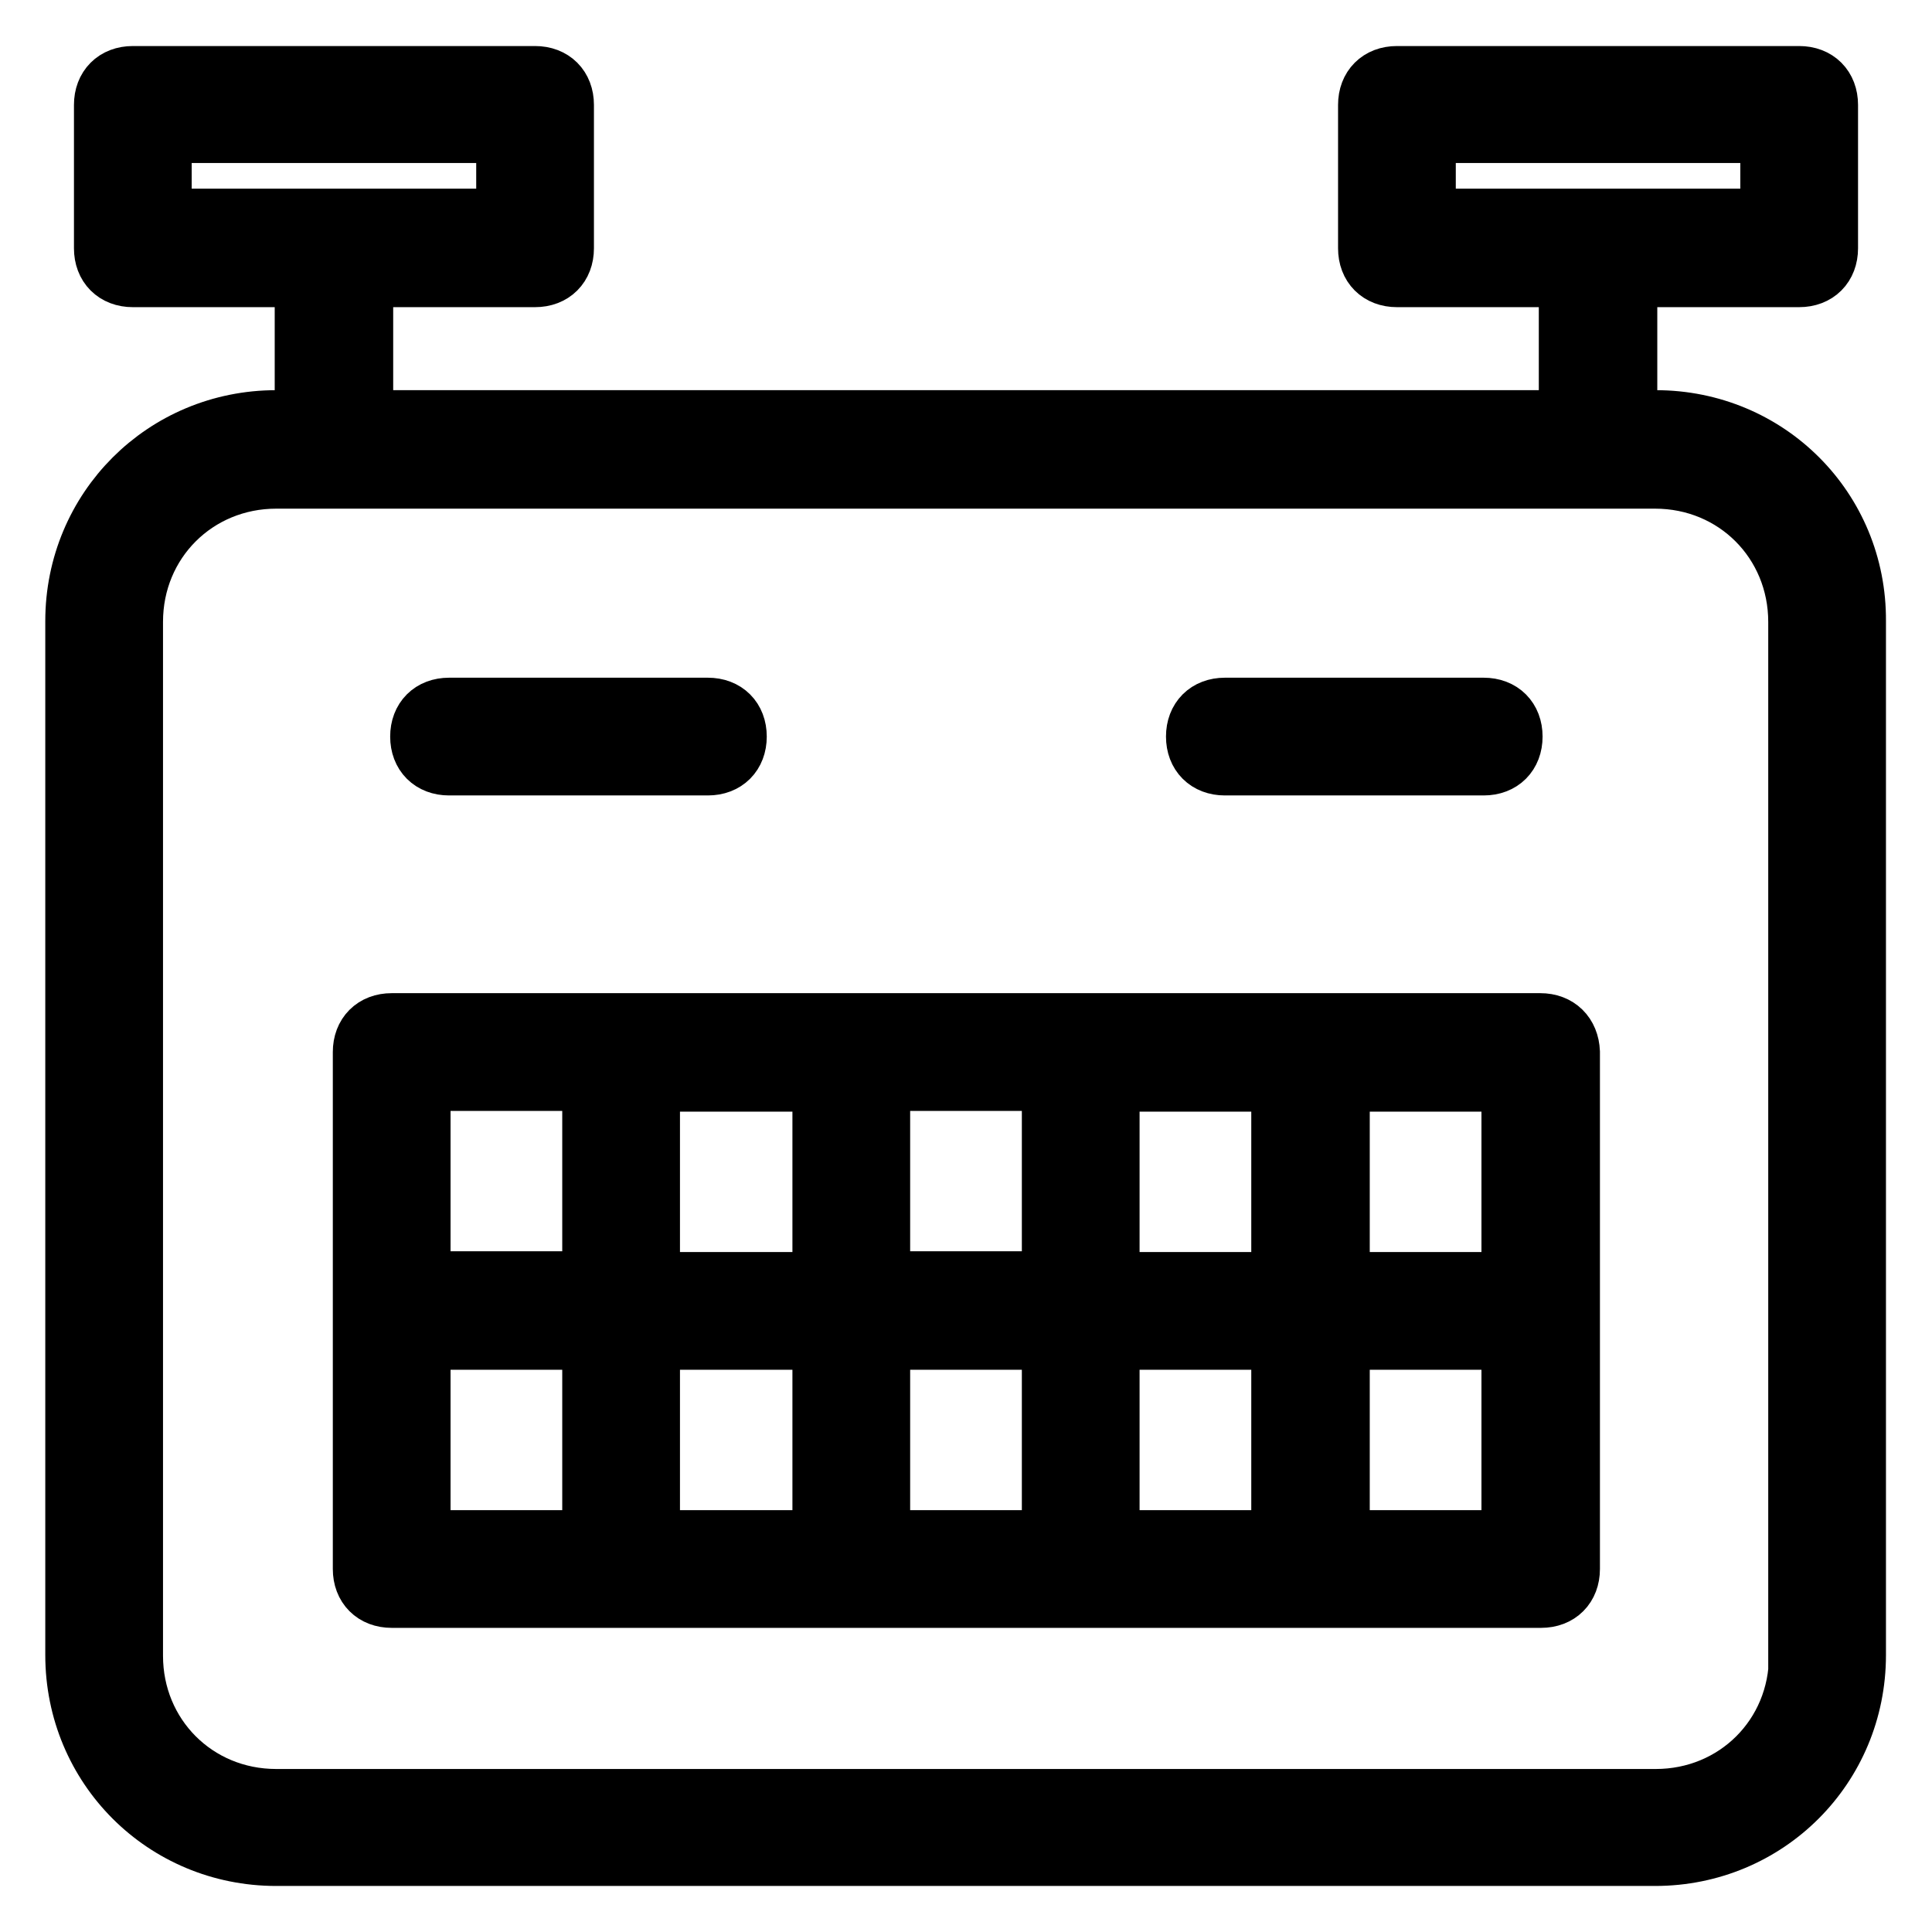 <?xml version="1.0" encoding="utf-8"?>
<!-- Svg Vector Icons : http://www.onlinewebfonts.com/icon -->
<!DOCTYPE svg PUBLIC "-//W3C//DTD SVG 1.1//EN" "http://www.w3.org/Graphics/SVG/1.1/DTD/svg11.dtd">
<svg version="1.1" xmlns="http://www.w3.org/2000/svg" xmlns:xlink="http://www.w3.org/1999/xlink" x="0px" y="0px" viewBox="0 0 256 256" enable-background="new 0 0 256 256" xml:space="preserve">
<g> <path stroke-width="8" fill-opacity="0" stroke="#000000"  d="M219.4,55.7h-3.8v-19h22.8c2.3,0,3.8-1.5,3.8-3.8v-19c0-2.3-1.5-3.8-3.8-3.8h-53.3c-2.3,0-3.8,1.5-3.8,3.8 v19c0,2.3,1.5,3.8,3.8,3.8h22.8v19H48.1v-19h22.8c2.3,0,3.8-1.5,3.8-3.8v-19c0-2.3-1.5-3.8-3.8-3.8H17.6c-2.3,0-3.8,1.5-3.8,3.8v19 c0,2.3,1.5,3.8,3.8,3.8h22.8v19h-3.8C21.8,55.7,10,67.5,10,82.3v137c0,14.8,11.8,26.6,26.6,26.6h182.7c14.8,0,26.6-11.8,26.6-26.6 v-137C246,67.5,234.2,55.7,219.4,55.7z M188.9,17.6h45.7V29h-45.7V17.6z M21.4,17.6h45.7V29H21.4V17.6z M238.4,219.4 c0,10.7-8.4,19-19,19H36.6c-10.7,0-19-8.4-19-19v-137c0-10.7,8.4-19,19-19h182.7c10.7,0,19,8.4,19,19V219.4z"/> <path stroke-width="8" fill-opacity="0" stroke="#000000"  d="M204.1,135.6H51.9c-2.3,0-3.8,1.5-3.8,3.8v68.5c0,2.3,1.5,3.8,3.8,3.8h152.3c2.3,0,3.8-1.5,3.8-3.8v-68.5 C207.9,137.1,206.4,135.6,204.1,135.6z M200.3,169.9h-22.8v-26.6h22.8V169.9z M109,169.9H86.1v-26.6H109V169.9z M116.6,143.2h22.8 v26.6h-22.8V143.2z M109,177.5v26.6H86.1v-26.6H109z M116.6,177.5h22.8v26.6h-22.8V177.5z M147,177.5h22.8v26.6H147V177.5z  M147,169.9v-26.6h22.8v26.6H147z M78.5,143.2v26.6H55.7v-26.6H78.5z M55.7,177.5h22.8v26.6H55.7V177.5z M177.5,204.1v-26.6h22.8 v26.6H177.5z M59.5,101.4h34.3c2.3,0,3.8-1.5,3.8-3.8s-1.5-3.8-3.8-3.8H59.5c-2.3,0-3.8,1.5-3.8,3.8S57.2,101.4,59.5,101.4z  M162.3,101.4h34.3c2.3,0,3.8-1.5,3.8-3.8s-1.5-3.8-3.8-3.8h-34.3c-2.3,0-3.8,1.5-3.8,3.8S160,101.4,162.3,101.4z"/></g>
</svg>